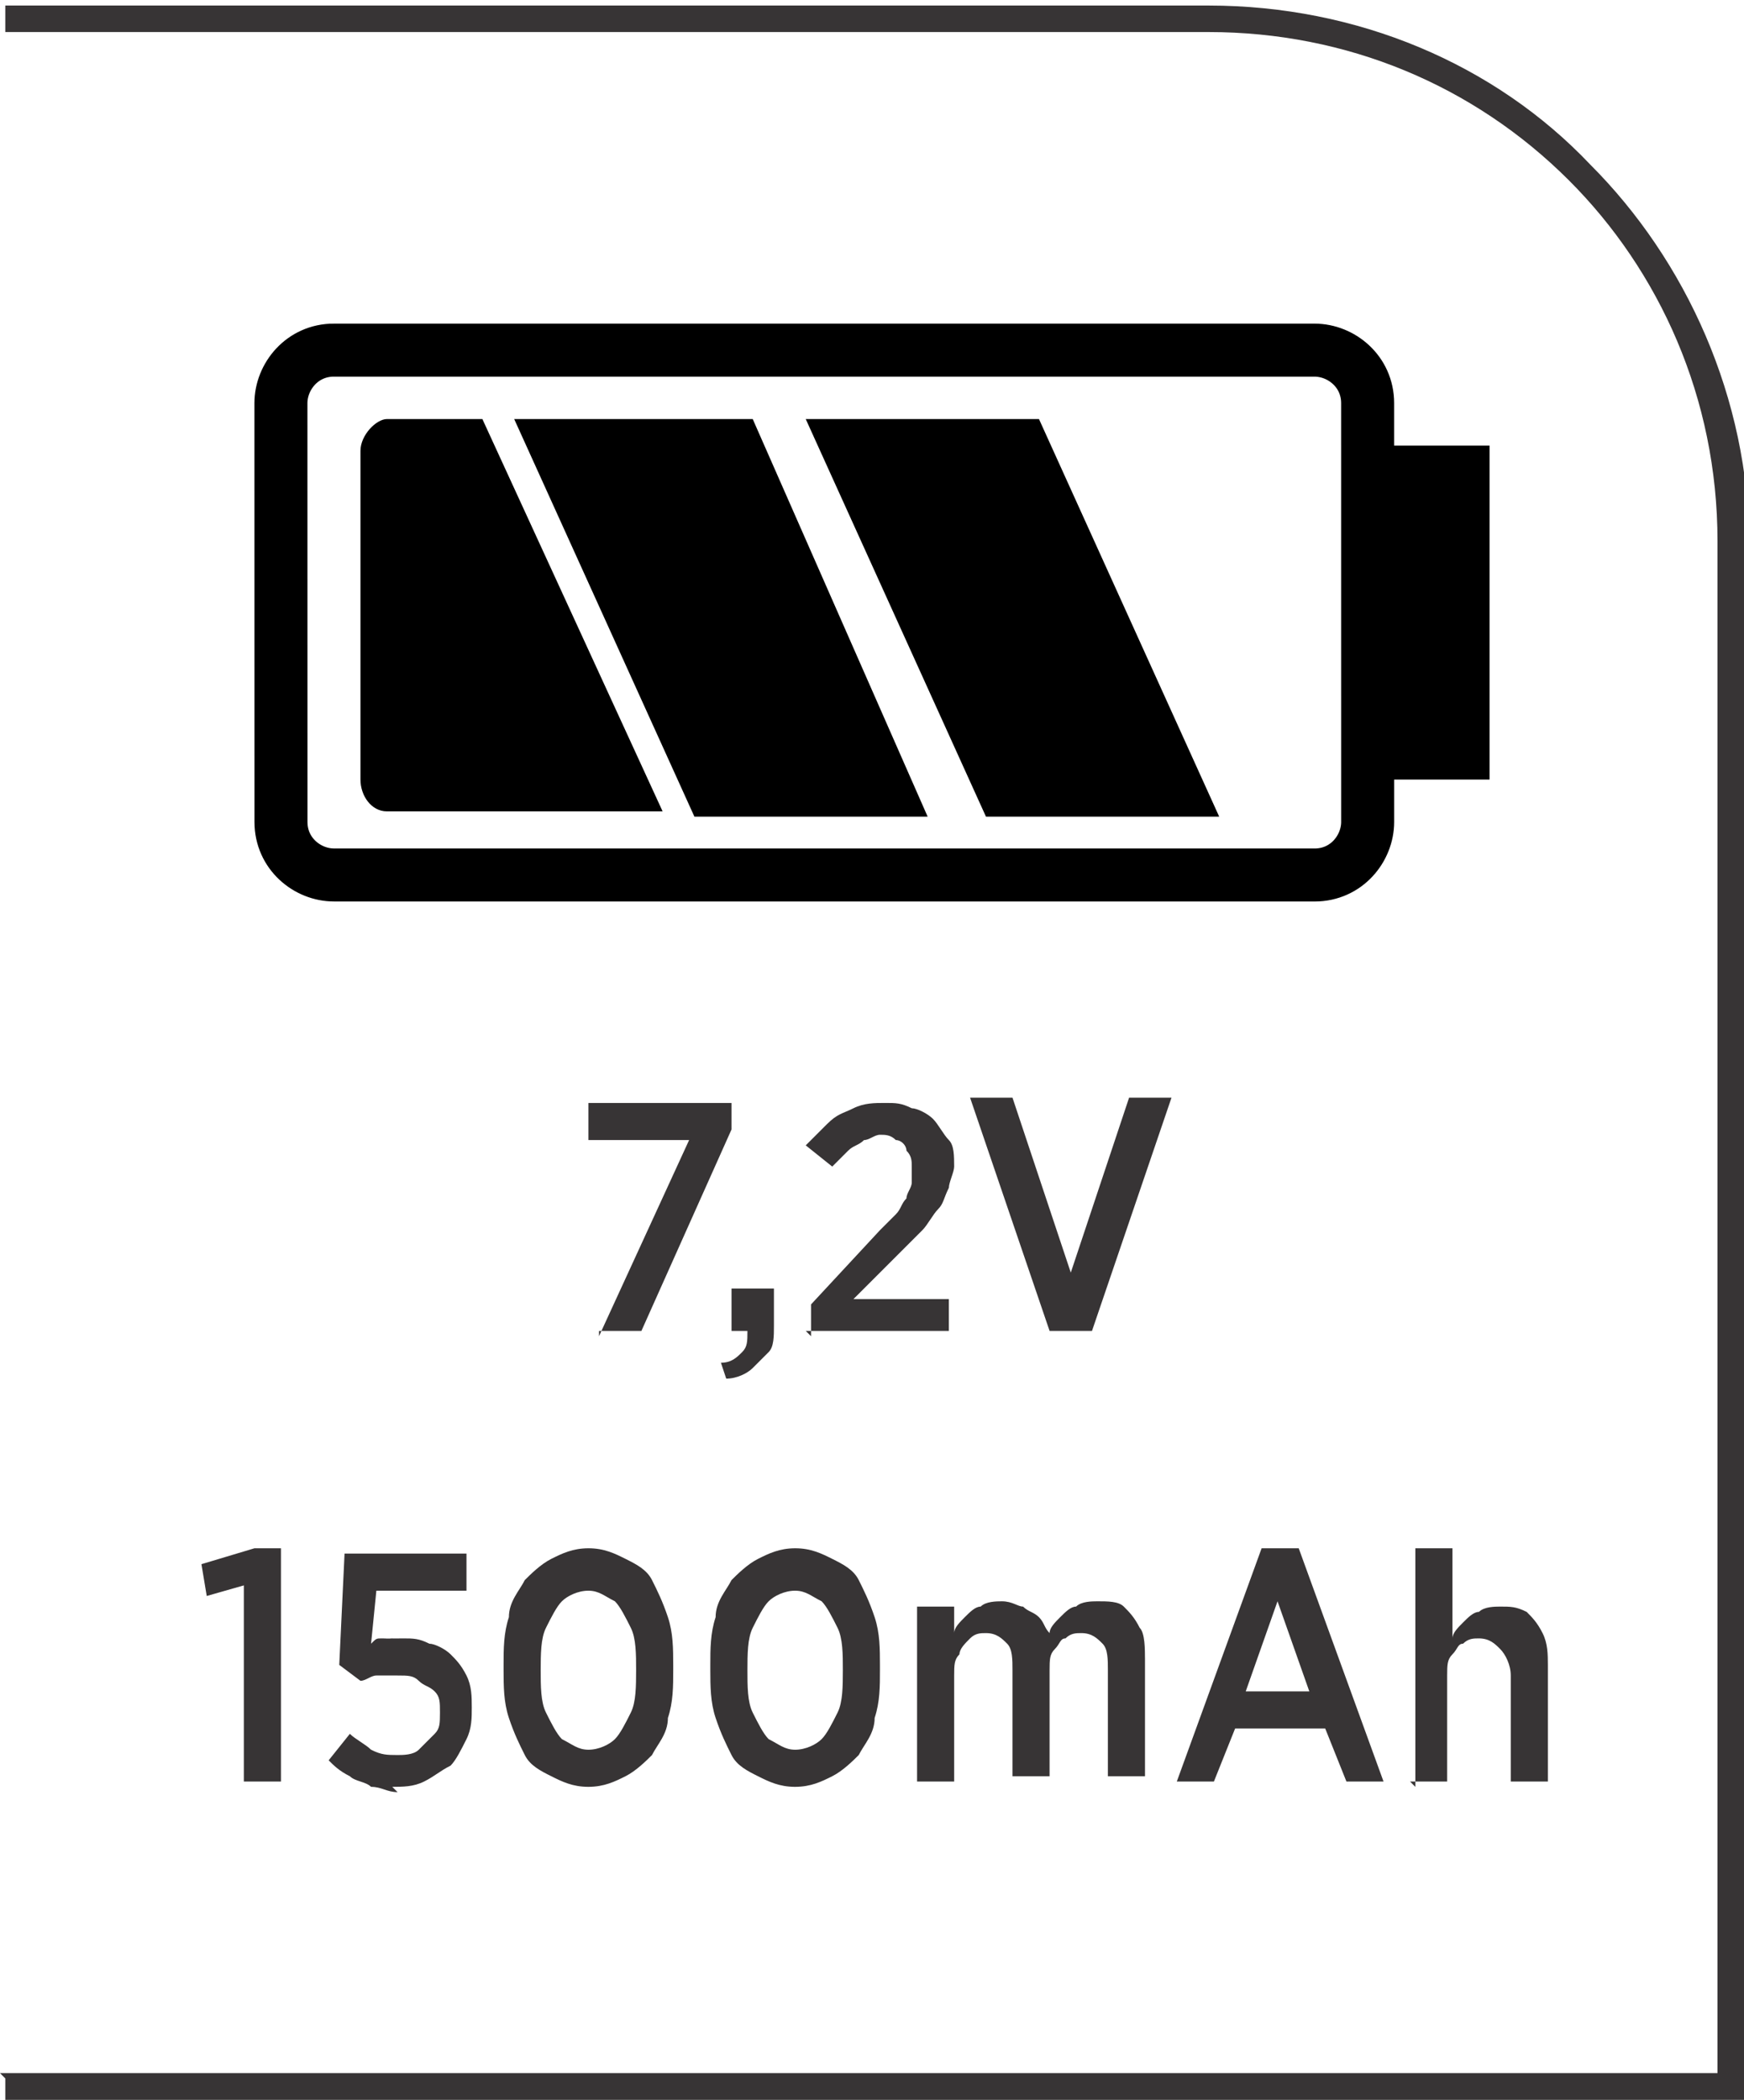 <?xml version="1.0" encoding="UTF-8"?>
<!DOCTYPE svg PUBLIC "-//W3C//DTD SVG 1.1//EN" "http://www.w3.org/Graphics/SVG/1.1/DTD/svg11.dtd">
<!-- Creator: CorelDRAW -->
<svg xmlns="http://www.w3.org/2000/svg" xml:space="preserve" width="6.566mm" height="7.905mm" style="shape-rendering:geometricPrecision; text-rendering:geometricPrecision; image-rendering:optimizeQuality; fill-rule:evenodd; clip-rule:evenodd"
viewBox="0 0 0.329 0.396"
 xmlns:xlink="http://www.w3.org/1999/xlink">
 <defs>
  <style type="text/css">
   <![CDATA[
    .str0 {stroke:black;stroke-width:0.01}
    .fil1 {fill:none;fill-rule:nonzero}
    .fil2 {fill:black}
    .fil0 {fill:#373435;fill-rule:nonzero}
   ]]>
  </style>
 </defs>
 <g id="Layer_x0020_1">
  <path class="fil0" d="M-0 0.391l0.324 0 0 -0.289c0,-0.027 -0.011,-0.051 -0.028,-0.068 -0.018,-0.018 -0.042,-0.028 -0.068,-0.028l-0.227 0 0 -0.005 0.227 0c0.028,0 0.054,0.011 0.072,0.03 0.018,0.018 0.03,0.044 0.03,0.072l0 0.294 -0.329 0 0 -0.005z"/>
  <g id="_585085672">
   <path id="_585085696" class="fil1 str0" d="M0.063 0.066l0.185 0c0.005,5.01147e-006 0.01,0.004 0.01,0.01l5.01147e-006 0.079c-5.01147e-006,0.005 -0.004,0.01 -0.01,0.01l-0.185 -5.01147e-006c-0.005,5.01147e-006 -0.01,-0.004 -0.01,-0.01l-1.00229e-005 -0.079c1.00229e-005,-0.005 0.004,-0.01 0.01,-0.01z"/>
   <polygon id="_585085912" class="fil2 str0" points="0.26,0.142 0.276,0.142 0.276,0.089 0.26,0.089 "/>
   <path id="_585085816" class="fil2" d="M0.072 0.079l0.019 0 0.034 0.074 -0.052 0c-0.003,0 -0.005,-0.003 -0.005,-0.006l0 -0.062c0,-0.003 0.003,-0.006 0.005,-0.006z"/>
   <polygon id="_585085792" class="fil2" points="0.131,0.154 0.175,0.154 0.142,0.079 0.097,0.079 "/>
   <polygon id="_585084928" class="fil2" points="0.186,0.154 0.23,0.154 0.196,0.079 0.152,0.079 "/>
  </g>
  <path class="fil0" d="M0.113 0.251l0.008 0 0.017 -0.038 0 -0.005 -0.027 0 0 0.007 0.019 0 -0.017 0.037zm0.024 0.009c0.002,-0 0.004,-0.001 0.005,-0.002 0.001,-0.001 0.002,-0.002 0.003,-0.003 0.001,-0.001 0.001,-0.003 0.001,-0.005l0 -0.007 -0.008 0 0 0.008 0.003 0c0,0.002 -0,0.003 -0.001,0.004 -0.001,0.001 -0.002,0.002 -0.004,0.002l0.001 0.003zm0.015 -0.009l0.027 0 0 -0.006 -0.018 0 0.009 -0.009c0.002,-0.002 0.003,-0.003 0.004,-0.004 0.001,-0.001 0.002,-0.003 0.003,-0.004 0.001,-0.001 0.001,-0.002 0.002,-0.004 0,-0.001 0.001,-0.003 0.001,-0.004l0 -0c-1.00229e-005,-0.002 -0,-0.004 -0.001,-0.005 -0.001,-0.001 -0.002,-0.003 -0.003,-0.004 -0.001,-0.001 -0.003,-0.002 -0.004,-0.002 -0.002,-0.001 -0.003,-0.001 -0.005,-0.001 -0.002,0 -0.004,0 -0.006,0.001 -0.002,0.001 -0.003,0.001 -0.005,0.003 -0.001,0.001 -0.003,0.003 -0.004,0.004l0.005 0.004c0.001,-0.001 0.002,-0.002 0.003,-0.003 0.001,-0.001 0.002,-0.001 0.003,-0.002 0.001,-0 0.002,-0.001 0.003,-0.001 0.001,0 0.002,0 0.003,0.001 0.001,0 0.002,0.001 0.002,0.002 0.001,0.001 0.001,0.002 0.001,0.003 0,0.001 -0,0.002 -0,0.003 -0,0.001 -0.001,0.002 -0.001,0.003 -0.001,0.001 -0.001,0.002 -0.002,0.003 -0.001,0.001 -0.002,0.002 -0.003,0.003l-0.013 0.014 0 0.006zm0.047 0l0.007 0 0.015 -0.044 -0.008 0 -0.011 0.033 -0.011 -0.033 -0.008 0 0.015 0.044z"/>
  <path class="fil0" d="M0.046 0.336l0.007 0 0 -0.044 -0.005 0 -0.01 0.003 0.001 0.006 0.007 -0.002 0 0.036zm0.028 0.001c0.002,-1.00229e-005 0.004,-0 0.006,-0.001 0.002,-0.001 0.003,-0.002 0.005,-0.003 0.001,-0.001 0.002,-0.003 0.003,-0.005 0.001,-0.002 0.001,-0.004 0.001,-0.006l0 -0c-1.00229e-005,-0.002 -0,-0.004 -0.001,-0.006 -0.001,-0.002 -0.002,-0.003 -0.003,-0.004 -0.001,-0.001 -0.003,-0.002 -0.004,-0.002 -0.002,-0.001 -0.003,-0.001 -0.005,-0.001 -0.001,0 -0.002,4.00918e-005 -0.002,0 -0.001,8.01835e-005 -0.001,0 -0.002,0 -0.001,0 -0.001,0 -0.002,0.001l0.001 -0.01 0.017 0 0 -0.007 -0.023 0 -0.001 0.021 0.004 0.003c0.001,-0 0.002,-0.001 0.003,-0.001 0.001,-0 0.002,-0 0.004,-0 0.002,0 0.003,0 0.004,0.001 0.001,0.001 0.002,0.001 0.003,0.002 0.001,0.001 0.001,0.002 0.001,0.004l0 0c-1.00229e-005,0.002 -0,0.003 -0.001,0.004 -0.001,0.001 -0.002,0.002 -0.003,0.003 -0.001,0.001 -0.003,0.001 -0.004,0.001 -0.002,-1.00229e-005 -0.003,-0 -0.005,-0.001 -0.001,-0.001 -0.003,-0.002 -0.004,-0.003l-0.004 0.005c0.001,0.001 0.002,0.002 0.004,0.003 0.001,0.001 0.003,0.001 0.004,0.002 0.002,0 0.003,0.001 0.005,0.001zm0.037 0c0.003,-1.00229e-005 0.005,-0.001 0.007,-0.002 0.002,-0.001 0.004,-0.003 0.005,-0.004 0.001,-0.002 0.003,-0.004 0.003,-0.007 0.001,-0.003 0.001,-0.006 0.001,-0.009l0 -0.001c-1.00229e-005,-0.003 -0,-0.006 -0.001,-0.009 -0.001,-0.003 -0.002,-0.005 -0.003,-0.007 -0.001,-0.002 -0.003,-0.003 -0.005,-0.004 -0.002,-0.001 -0.004,-0.002 -0.007,-0.002 -0.003,1.00229e-005 -0.005,0.001 -0.007,0.002 -0.002,0.001 -0.004,0.003 -0.005,0.004 -0.001,0.002 -0.003,0.004 -0.003,0.007 -0.001,0.003 -0.001,0.006 -0.001,0.009l0 0.001c1.00229e-005,0.003 0,0.006 0.001,0.009 0.001,0.003 0.002,0.005 0.003,0.007 0.001,0.002 0.003,0.003 0.005,0.004 0.002,0.001 0.004,0.002 0.007,0.002zm0 -0.007c-0.002,-1.00229e-005 -0.003,-0.001 -0.005,-0.002 -0.001,-0.001 -0.002,-0.003 -0.003,-0.005 -0.001,-0.002 -0.001,-0.005 -0.001,-0.008l0 -0c1.00229e-005,-0.003 0,-0.006 0.001,-0.008 0.001,-0.002 0.002,-0.004 0.003,-0.005 0.001,-0.001 0.003,-0.002 0.005,-0.002 0.002,1.00229e-005 0.003,0.001 0.005,0.002 0.001,0.001 0.002,0.003 0.003,0.005 0.001,0.002 0.001,0.005 0.001,0.008l0 0c-1.00229e-005,0.003 -0,0.006 -0.001,0.008 -0.001,0.002 -0.002,0.004 -0.003,0.005 -0.001,0.001 -0.003,0.002 -0.005,0.002zm0.039 0.007c0.003,-1.00229e-005 0.005,-0.001 0.007,-0.002 0.002,-0.001 0.004,-0.003 0.005,-0.004 0.001,-0.002 0.003,-0.004 0.003,-0.007 0.001,-0.003 0.001,-0.006 0.001,-0.009l0 -0.001c-1.00229e-005,-0.003 -0,-0.006 -0.001,-0.009 -0.001,-0.003 -0.002,-0.005 -0.003,-0.007 -0.001,-0.002 -0.003,-0.003 -0.005,-0.004 -0.002,-0.001 -0.004,-0.002 -0.007,-0.002 -0.003,1.00229e-005 -0.005,0.001 -0.007,0.002 -0.002,0.001 -0.004,0.003 -0.005,0.004 -0.001,0.002 -0.003,0.004 -0.003,0.007 -0.001,0.003 -0.001,0.006 -0.001,0.009l0 0.001c1.00229e-005,0.003 0,0.006 0.001,0.009 0.001,0.003 0.002,0.005 0.003,0.007 0.001,0.002 0.003,0.003 0.005,0.004 0.002,0.001 0.004,0.002 0.007,0.002zm0 -0.007c-0.002,-1.00229e-005 -0.003,-0.001 -0.005,-0.002 -0.001,-0.001 -0.002,-0.003 -0.003,-0.005 -0.001,-0.002 -0.001,-0.005 -0.001,-0.008l0 -0c1.00229e-005,-0.003 0,-0.006 0.001,-0.008 0.001,-0.002 0.002,-0.004 0.003,-0.005 0.001,-0.001 0.003,-0.002 0.005,-0.002 0.002,1.00229e-005 0.003,0.001 0.005,0.002 0.001,0.001 0.002,0.003 0.003,0.005 0.001,0.002 0.001,0.005 0.001,0.008l0 0c-1.00229e-005,0.003 -0,0.006 -0.001,0.008 -0.001,0.002 -0.002,0.004 -0.003,0.005 -0.001,0.001 -0.003,0.002 -0.005,0.002zm0.023 0.006l0.007 0 0 -0.02c1.00229e-005,-0.002 0,-0.003 0.001,-0.004 0,-0.001 0.001,-0.002 0.002,-0.003 0.001,-0.001 0.002,-0.001 0.003,-0.001 0.002,0 0.003,0.001 0.004,0.002 0.001,0.001 0.001,0.003 0.001,0.005l0 0.02 0.007 0 0 -0.02c1.00229e-005,-0.002 0,-0.003 0.001,-0.004 0.001,-0.001 0.001,-0.002 0.002,-0.002 0.001,-0.001 0.002,-0.001 0.003,-0.001 0.002,0 0.003,0.001 0.004,0.002 0.001,0.001 0.001,0.003 0.001,0.005l0 0.02 0.007 0 0 -0.022c-1.00229e-005,-0.002 -0,-0.005 -0.001,-0.006 -0.001,-0.002 -0.002,-0.003 -0.003,-0.004 -0.001,-0.001 -0.003,-0.001 -0.005,-0.001 -0.001,1.00229e-005 -0.003,0 -0.004,0.001 -0.001,0 -0.002,0.001 -0.003,0.002 -0.001,0.001 -0.002,0.002 -0.002,0.003 -0.001,-0.001 -0.001,-0.002 -0.002,-0.003 -0.001,-0.001 -0.002,-0.001 -0.003,-0.002 -0.001,-0 -0.002,-0.001 -0.004,-0.001 -0.001,1.00229e-005 -0.003,0 -0.004,0.001 -0.001,0 -0.002,0.001 -0.003,0.002 -0.001,0.001 -0.002,0.002 -0.002,0.003l0 -0.005 -0.007 0 0 0.033zm0.049 0l0.007 0 0.004 -0.01 0.017 0 0.004 0.01 0.007 0 -0.016 -0.044 -0.007 0 -0.016 0.044zm0.013 -0.017l0.006 -0.017 0.006 0.017 -0.012 0zm0.031 0.017l0.007 0 0 -0.02c1.00229e-005,-0.002 0,-0.003 0.001,-0.004 0.001,-0.001 0.001,-0.002 0.002,-0.002 0.001,-0.001 0.002,-0.001 0.003,-0.001 0.002,1.00229e-005 0.003,0.001 0.004,0.002 0.001,0.001 0.002,0.003 0.002,0.005l0 0.02 0.007 0 0 -0.022c-1.00229e-005,-0.002 -0,-0.004 -0.001,-0.006 -0.001,-0.002 -0.002,-0.003 -0.003,-0.004 -0.002,-0.001 -0.003,-0.001 -0.005,-0.001 -0.001,1.00229e-005 -0.003,0 -0.004,0.001 -0.001,0 -0.002,0.001 -0.003,0.002 -0.001,0.001 -0.002,0.002 -0.002,0.003l0 -0.017 -0.007 0 0 0.045z"/>
 </g>
</svg>
